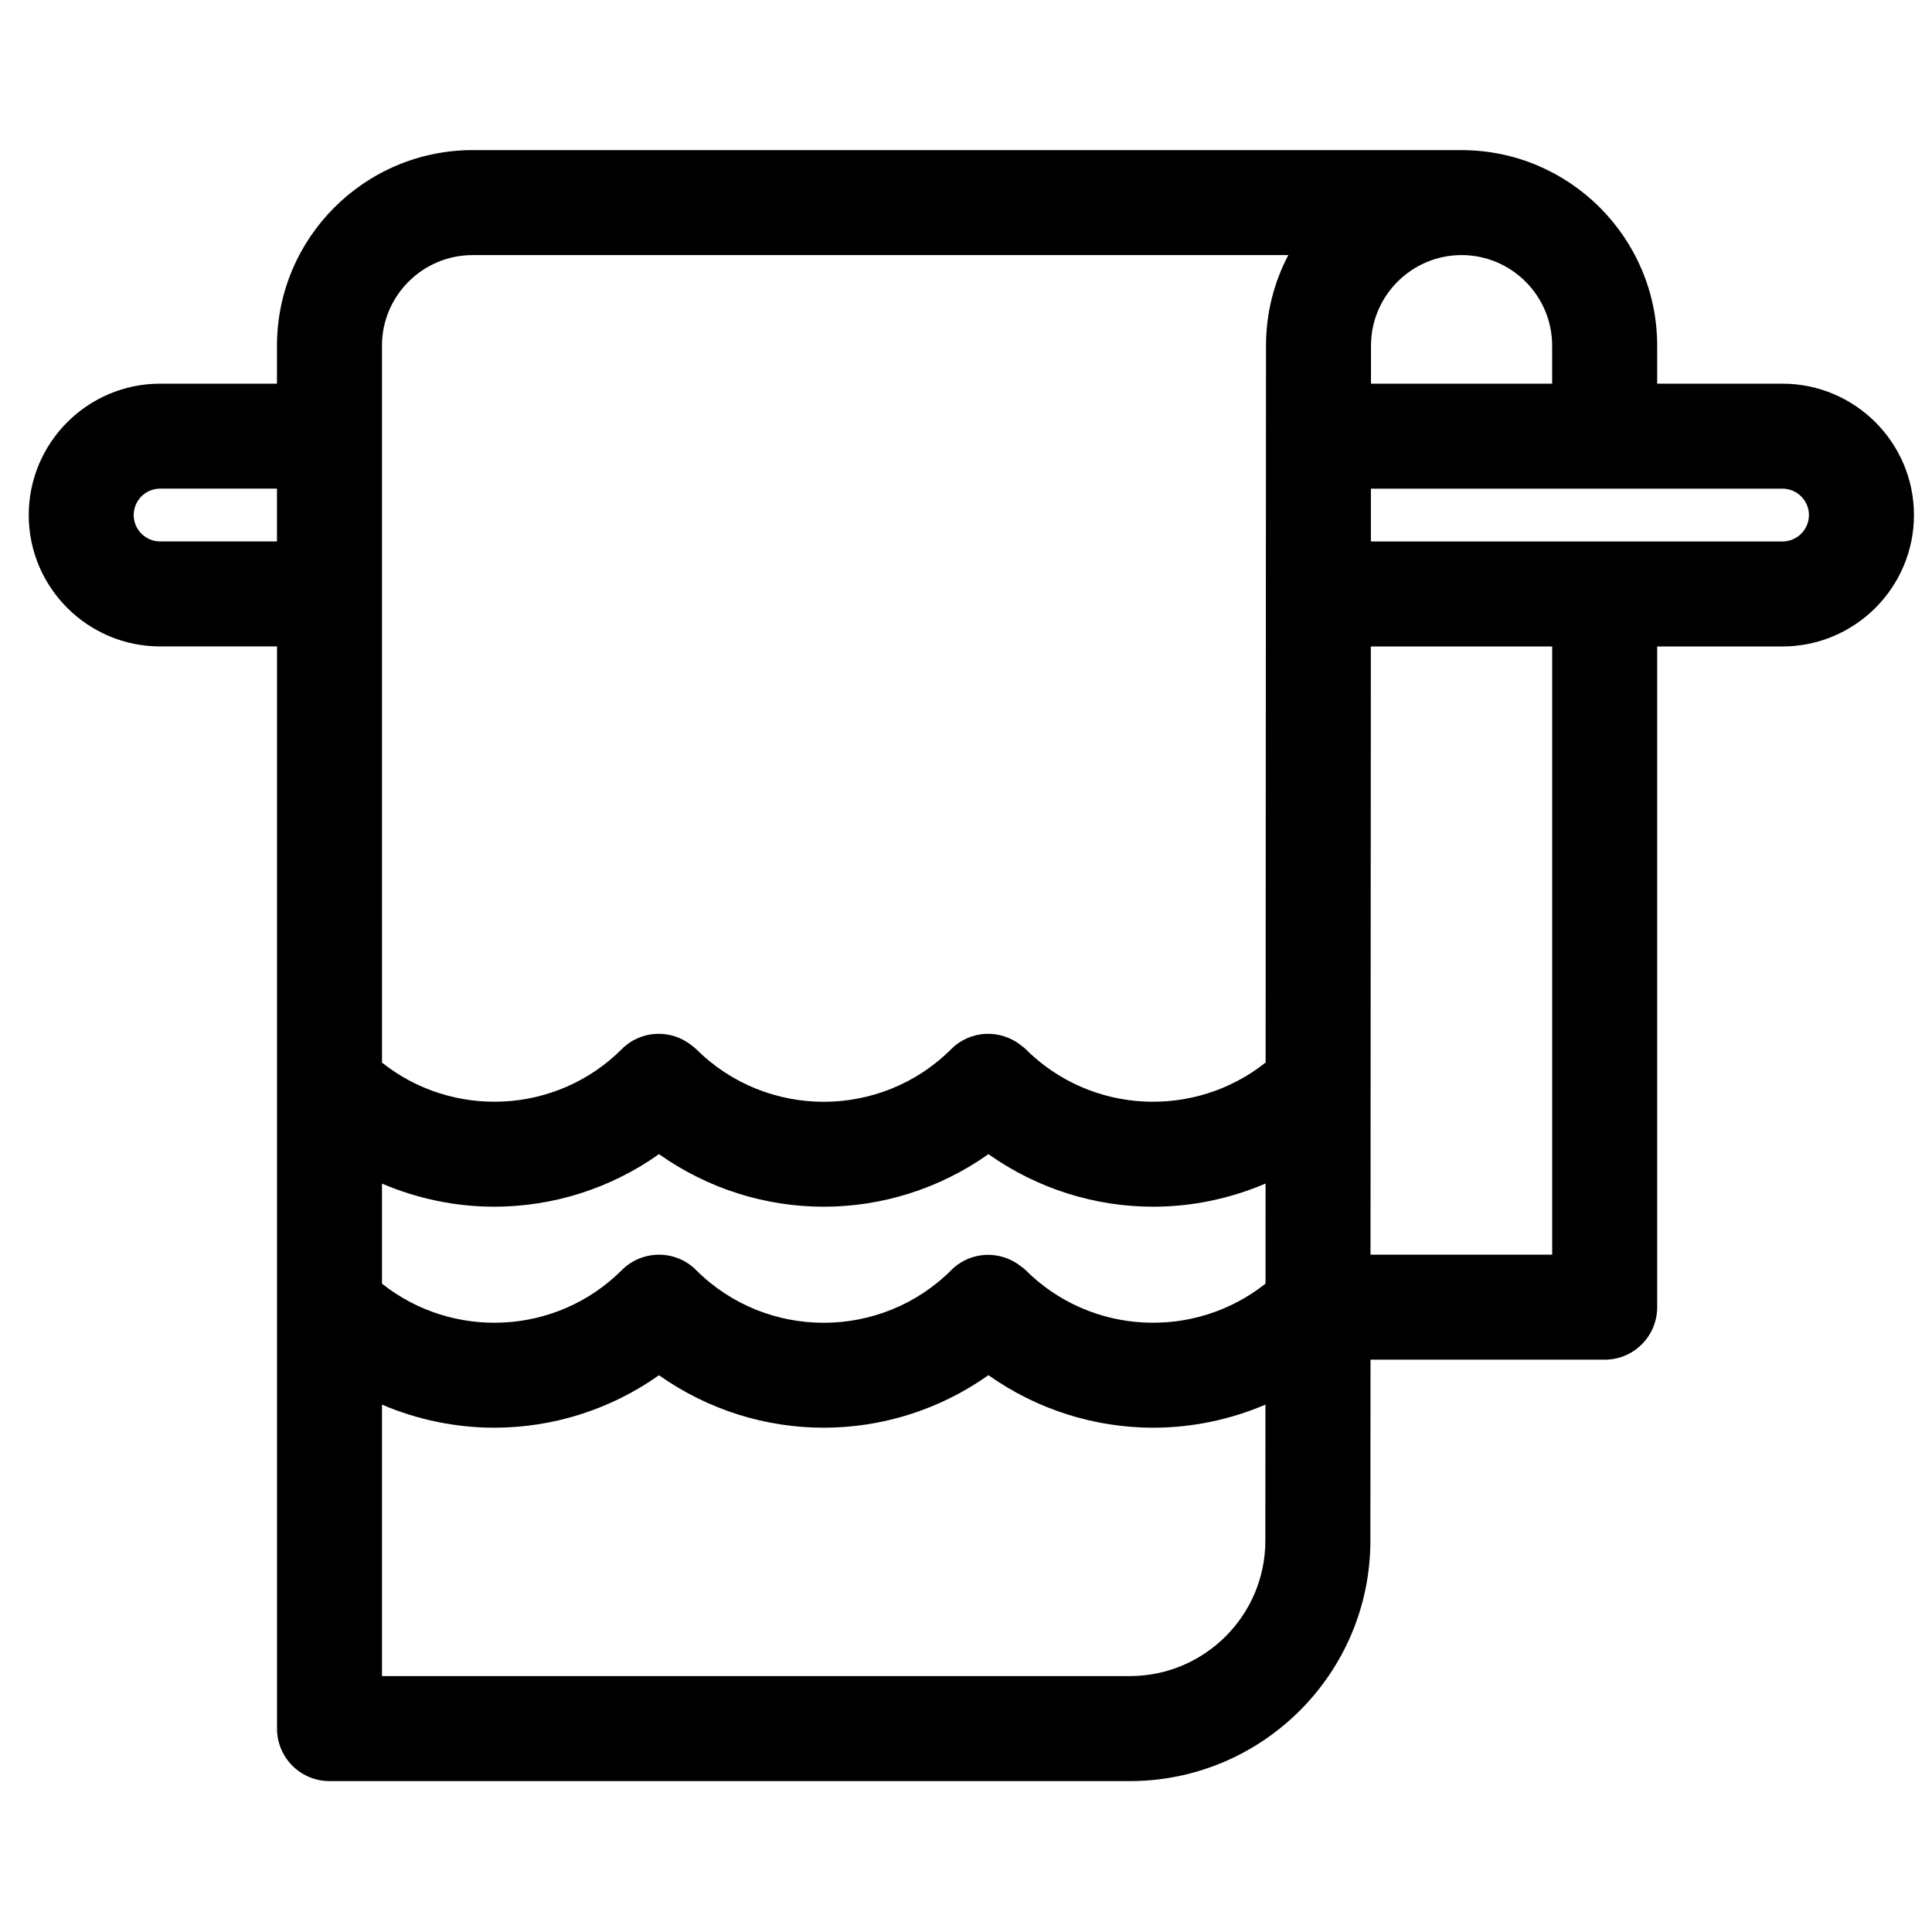 <?xml version="1.0" encoding="UTF-8"?>
<!-- Uploaded to: ICON Repo, www.svgrepo.com, Generator: ICON Repo Mixer Tools -->
<svg width="800px" height="800px" version="1.1" viewBox="144 144 512 512" xmlns="http://www.w3.org/2000/svg">
 <defs>
  <clipPath id="a">
   <path d="m151 183h500.9v434h-500.9z"/>
  </clipPath>
 </defs>
 <g clip-path="url(#a)">
  <path d="m186.45 315.31h30.961v286.78c0 7.691 6.227 13.918 13.918 13.918h212.09c35.145 0 63.746-28.59 63.746-63.711l0.035-47.969h62.066c7.68 0 13.906-6.227 13.906-13.918v-175.09h33.184c19.215 0 34.863-15.625 34.863-34.828 0-19.195-15.645-34.816-34.863-34.816h-33.184v-10.055c0-28.555-23.215-51.793-51.777-51.836h-0.035l-262.13-0.004h-0.023c-28.566 0.035-51.805 23.27-51.805 51.836v10.055l-30.957 0.004c-19.207 0-34.828 15.625-34.828 34.828 0 19.195 15.621 34.805 34.828 34.805zm132.19 134.55c13.039 9.234 28.32 13.93 43.652 13.93 15.324 0 30.621-4.695 43.652-13.93 13.039 9.234 28.328 13.93 43.664 13.93 10.152 0 20.285-2.086 29.781-6.141l-0.012 26.523c-18.762 14.922-46.23 13.742-63.578-3.578l-0.012-0.012c-0.012-0.012-0.012-0.012-0.023-0.023-0.398-0.387-0.77-0.68-1.125-0.906-5.457-4.414-13.441-4.152-18.523 0.918-18.609 18.609-48.918 18.641-67.582 0.078-0.012-0.023-0.023-0.043-0.043-0.066-5.438-5.426-14.227-5.438-19.684-0.012-17.336 17.344-44.812 18.523-63.578 3.609v-26.512c9.484 4.043 19.617 6.117 29.758 6.117 15.328 0 30.621-4.691 43.652-13.926zm124.77 138.32h-198.18v-71.938c9.484 4.035 19.617 6.113 29.758 6.113 15.336 0 30.621-4.684 43.652-13.906 13.039 9.223 28.32 13.906 43.652 13.906 15.324 0 30.621-4.684 43.652-13.918 13.039 9.223 28.328 13.918 43.664 13.918 10.145 0 20.262-2.074 29.746-6.113l-0.023 36.043c0.004 19.797-16.109 35.895-35.918 35.895zm111.93-111.68h-48.141l0.09-161.18h48.055v161.18zm68.047-196.01c0 3.871-3.156 7.008-7.035 7.008h-109.05v-14h109.04c3.883-0.008 7.043 3.133 7.043 6.992zm-92.055-68.891c13.25 0.012 24.004 10.781 24.004 24.016v10.055h-48.012l0.004-10.051c0-13.238 10.77-24.008 24.004-24.02zm-286.11 24.02c0-13.238 10.781-24.016 24.027-24.016l216.17-0.004c-3.777 7.18-5.914 15.352-5.914 24.016l-0.012 23.879c0 0.035-0.012 0.066-0.012 0.09 0 0.035 0.012 0.055 0.012 0.09l-0.09 165.9c-18.773 14.965-46.258 13.785-63.625-3.57-0.355-0.355-0.703-0.625-1.039-0.852-5.457-4.488-13.523-4.25-18.629 0.852-18.629 18.629-48.93 18.641-67.594 0.043-0.023-0.012-0.023-0.035-0.043-0.043-0.137-0.137-0.305-0.238-0.441-0.367-0.203-0.172-0.398-0.355-0.594-0.477-5.449-4.5-13.516-4.262-18.629 0.84-17.344 17.344-44.812 18.535-63.578 3.598l-0.004-189.98zm-58.781 37.871h30.961v13.992h-30.961c-3.871 0-7.008-3.133-7.008-6.988 0-3.852 3.137-7.004 7.008-7.004z"/>
 </g>
</svg>
